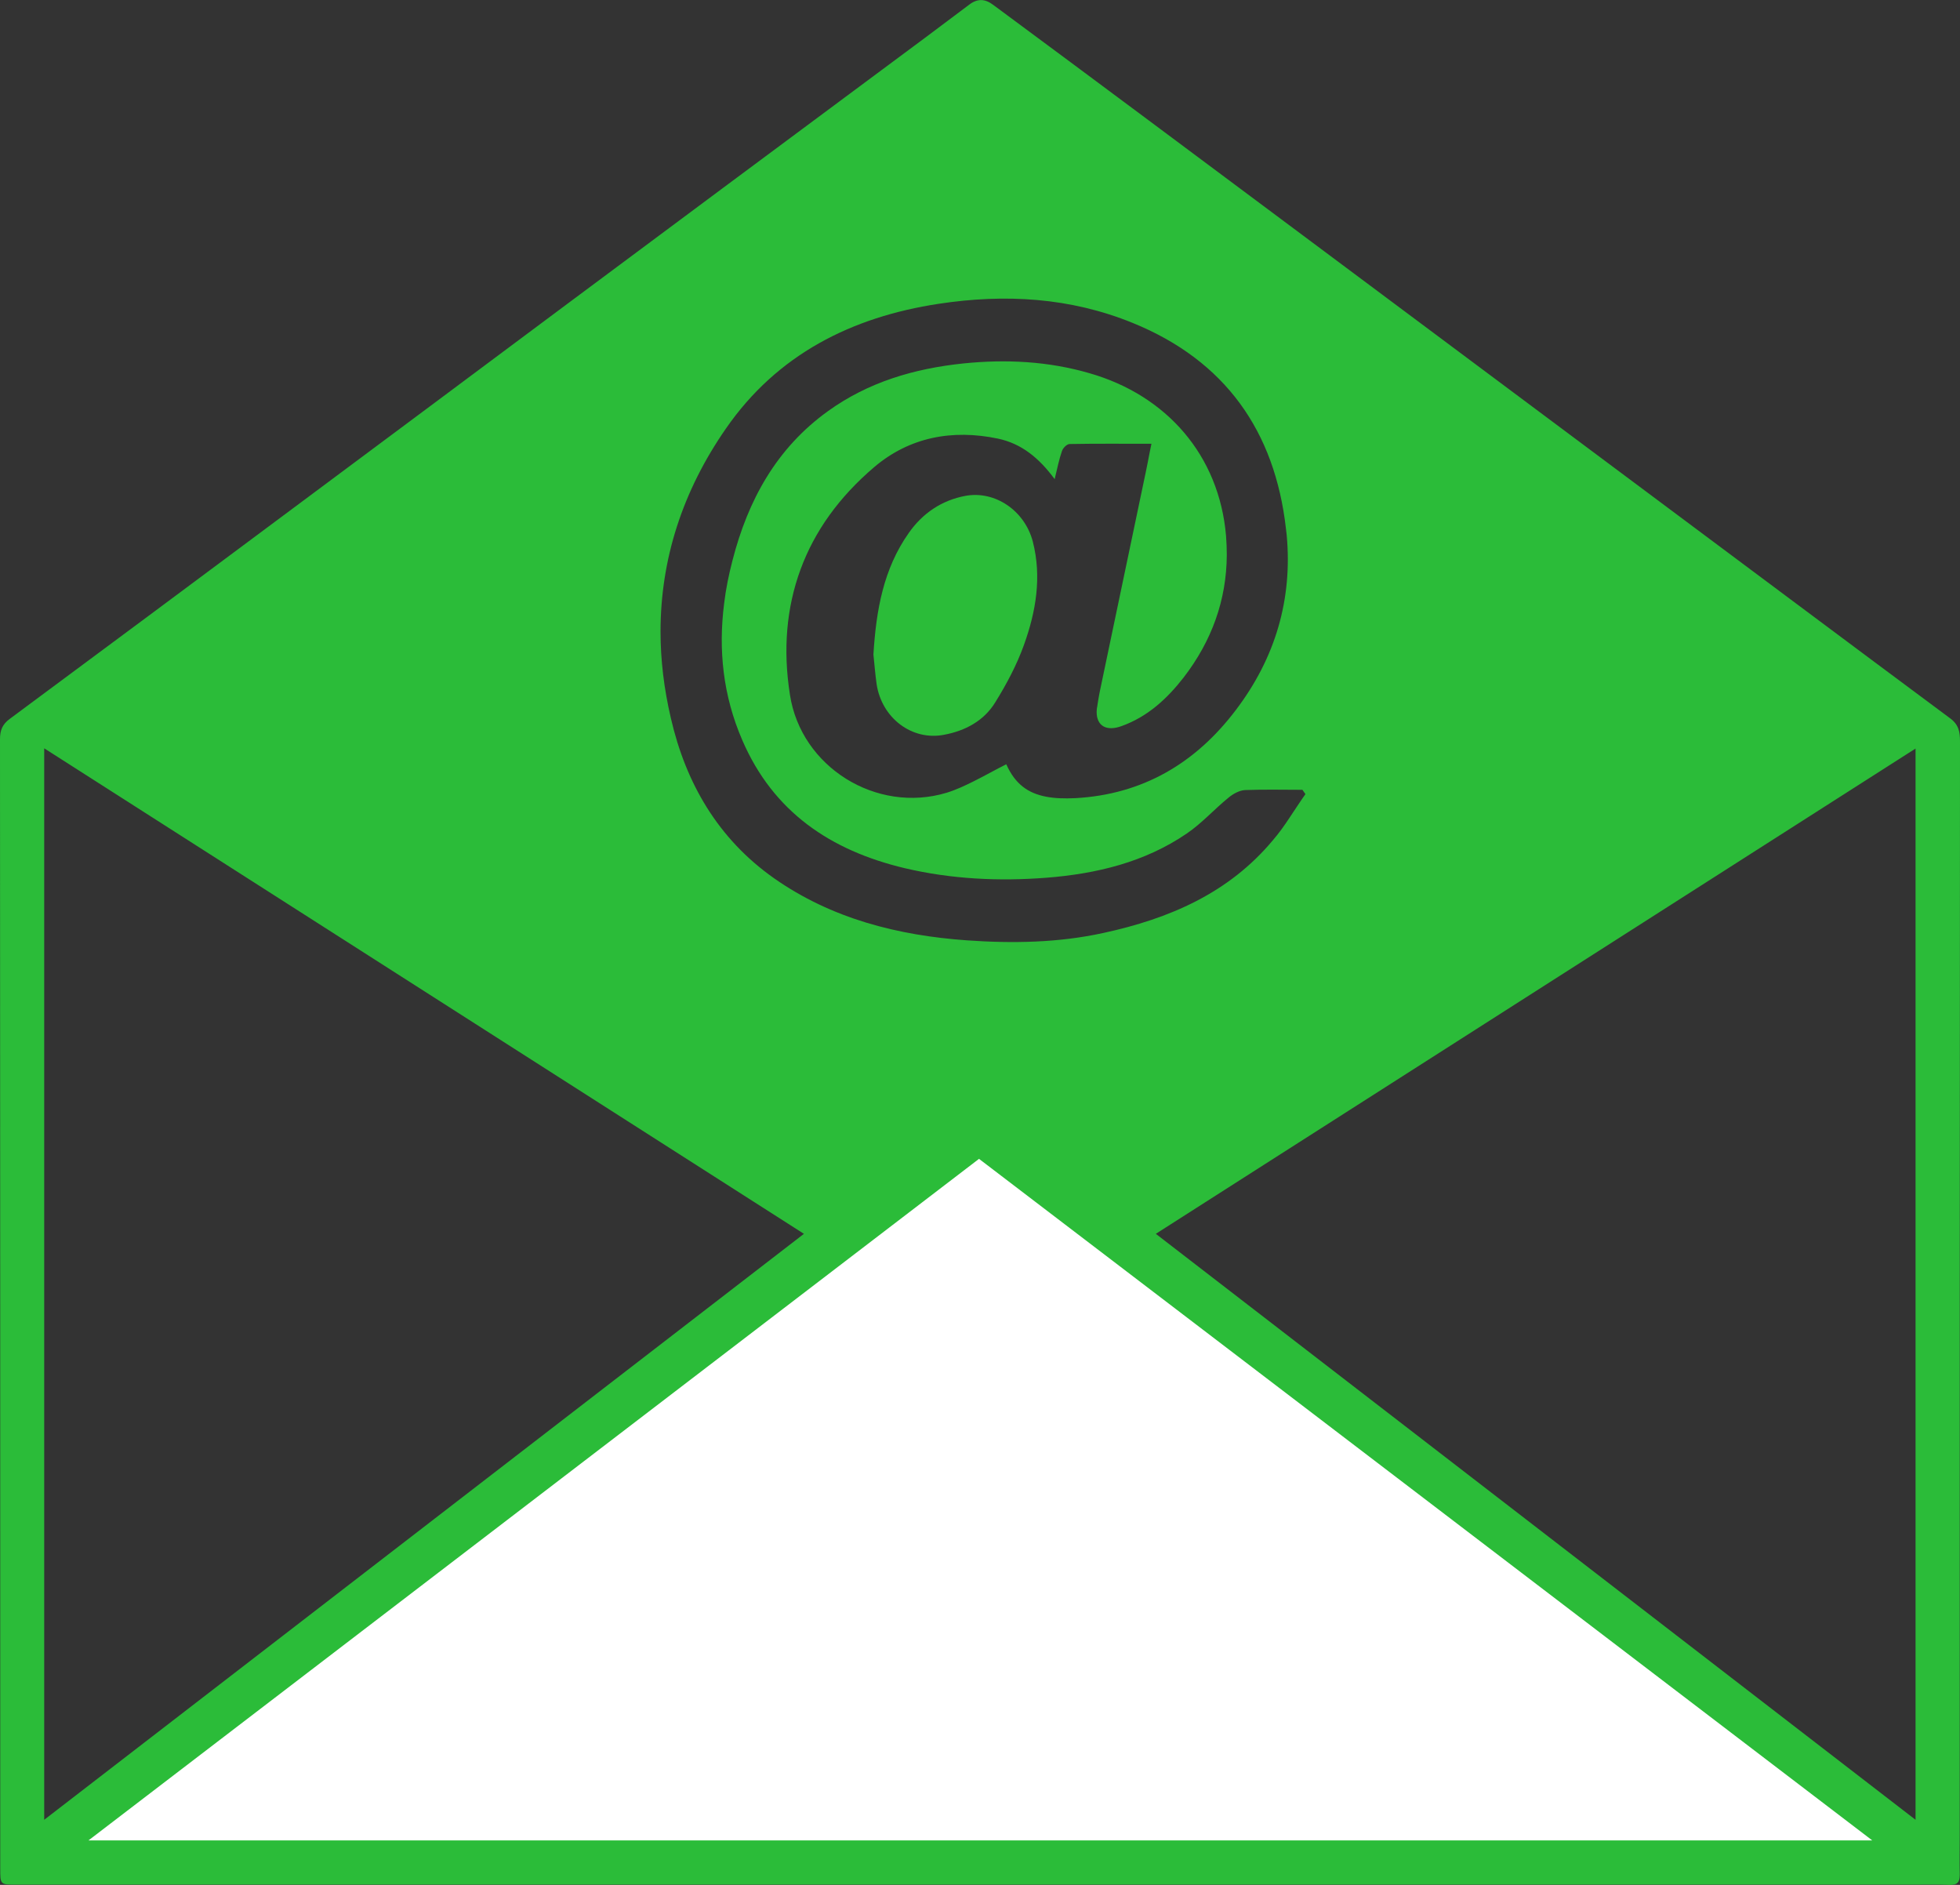 <?xml version="1.0" encoding="utf-8"?>
<!-- Generator: Adobe Illustrator 24.3.0, SVG Export Plug-In . SVG Version: 6.00 Build 0)  -->
<svg version="1.1" id="Layer_1" xmlns="http://www.w3.org/2000/svg" xmlns:xlink="http://www.w3.org/1999/xlink" x="0px" y="0px"
	 viewBox="0 0 798.2 767.5" style="enable-background:new 0 0 798.2 767.5;" xml:space="preserve">
<rect x="0" y="0" width="798.2" height="767.5" fill="#333333" stroke="none"/>
<style type="text/css">
	.st0{fill:#2bbc39;}
	.st1{fill:#FFFFFF;stroke:#FFFFFF;stroke-miterlimit:10;}
</style>
<g>
	<path class="st0" d="M798.2,301.9c0-3.9-0.5-6.8-4-9.4c-41.2-30.6-82.3-61.4-123.5-92.1c-46.6-34.8-93.3-69.6-139.9-104.4
		c-42.1-31.4-84.1-62.8-126.3-94c-3.3-2.5-6.4-2.7-9.8-0.1c-11.9,9-23.9,17.9-35.9,26.8c-42.8,31.8-85.6,63.6-128.4,95.5
		c-37,27.6-74,55.2-111.1,82.8C80.9,235.6,42.5,264.2,4,292.7c-3,2.2-4,4.6-4,8.3c0.1,153.4,0.1,306.7,0.1,460c0,6.4,0,6.4,6.6,6.4
		H779c5,0,10-0.1,15,0.1c3.2,0.1,4.1-1.2,4.1-4.1c-0.1-5.5,0-11,0-16.5C798.1,598.5,798.1,450.2,798.2,301.9z M295.7,174.4
		c20.8-30,51-45.3,86.6-50.7c27-4.1,53.5-2.6,79,7.8c37.6,15.3,57.9,44,62.4,83.8c0.1,0.9,0.2,1.7,0.3,2.6
		c2.4,26.1-4.6,50-20.7,71.2c-16.4,21.7-38,34.4-65.4,35.9c-4.4,0.2-8.3,0.1-11.9-0.6c-7.3-1.4-12.6-5.1-16.2-13.2
		c-4.4,2.2-8.8,4.7-13.2,6.9c-3.6,1.8-7.2,3.5-11.1,4.7c-28.5,8.6-59.3-10.4-63.8-39.9c-2.9-18.4-1.4-35.5,4.3-51
		s15.6-29.4,29.9-41.6c14.4-12.3,31.9-15.6,50.5-11.7c9.5,2,16.7,7.8,23.1,16.5c1.1-4.5,1.8-8.1,3-11.5c0.4-1.2,2-2.8,3.1-2.8
		c10.8-0.2,21.6-0.1,33.3-0.1v0.1c-0.2,1-0.4,1.9-0.6,2.9c-0.6,3-1.1,5.8-1.7,8.6c-0.1,0.5-0.2,1-0.3,1.4
		c-6.1,29.3-12.3,58.5-18.4,87.8c-0.1,0.7-0.3,1.4-0.4,2.1c-0.2,1-0.3,2-0.5,3c0,0.2-0.1,0.5-0.1,0.7c-0.2,0.9-0.3,1.8-0.3,2.6
		c0,5.6,3.9,8.1,10.3,5.7c10.5-3.8,18.4-11.1,25.1-19.7c11.5-14.9,17.5-31.6,17.6-49.9c0-2.6-0.1-5.2-0.3-7.8
		c-2.8-32.8-24.2-57.2-55.5-66.2c-16.8-4.9-34-5.8-51.6-4c-20,2.1-38.6,7.6-55,19.4c-21,15.1-32.6,36.3-38.9,60.8
		c-1.5,5.8-2.7,11.6-3.4,17.5c-2.4,18.8-0.5,37.5,7.4,55.7c12.6,29.2,35.9,44.9,66.1,52.1c19.1,4.5,38.4,5.4,57.8,3.9
		c20.3-1.6,40-6.3,57.1-18c6.2-4.2,11.2-9.9,17-14.6c1.9-1.6,4.5-3,6.8-3.1c7.8-0.3,15.5-0.1,23.3-0.1c0.4,0.6,0.8,1.1,1.2,1.7
		c0,0,0,0,0,0.1c-2.2,3.1-4.3,6.4-6.4,9.5c-2.1,3.2-4.3,6.3-6.8,9.2c-18,21.6-42.3,32-69.1,37.8c-18.3,4-37,4.3-55.5,3
		c-28.1-2-55.1-8.8-78.6-25.3c-22.7-16-35.9-38.6-42-65.2c-2.8-12-4.2-23.7-4.2-35.2C269,227.8,277.9,200,295.7,174.4z M18,304.7
		c103.3,66,206,131.6,309.4,197.7C224.1,582.1,121.5,661.2,18,741V304.7z M761.1,749.3H37.4c0-0.3-0.1-0.6-0.1-0.9h723.8V749.3z
		 M780.1,741L470.7,502.4l309.4-197.6V741z"/>
	<path class="st0" d="M37.3,748.4c241.3,0,482.6,0,723.8,0c0,0.3,0,0.6,0,0.9c-241.2,0-482.5,0-723.7,0
		C37.4,749,37.4,748.7,37.3,748.4z"/>
	<path class="st0" d="M355.7,266.5c1.1-18.1,4.1-34.9,14.4-49.5c5.6-8,13.4-13.3,23.1-15.1c12-2.2,24.1,6,27.4,18.6
		c3.7,14.4,1.3,28.5-3.6,42.1c-2.9,8.1-7.1,16-11.7,23.4c-4.6,7.5-12.2,11.6-20.9,13.2c-13,2.5-25.3-6.8-27.4-20.6
		C356.4,274.4,356.1,270.2,355.7,266.5z"/>
</g>
<polygon class="st1" points="398.7,472.5 761,748.9 37.5,748.9 "/>
</svg>
